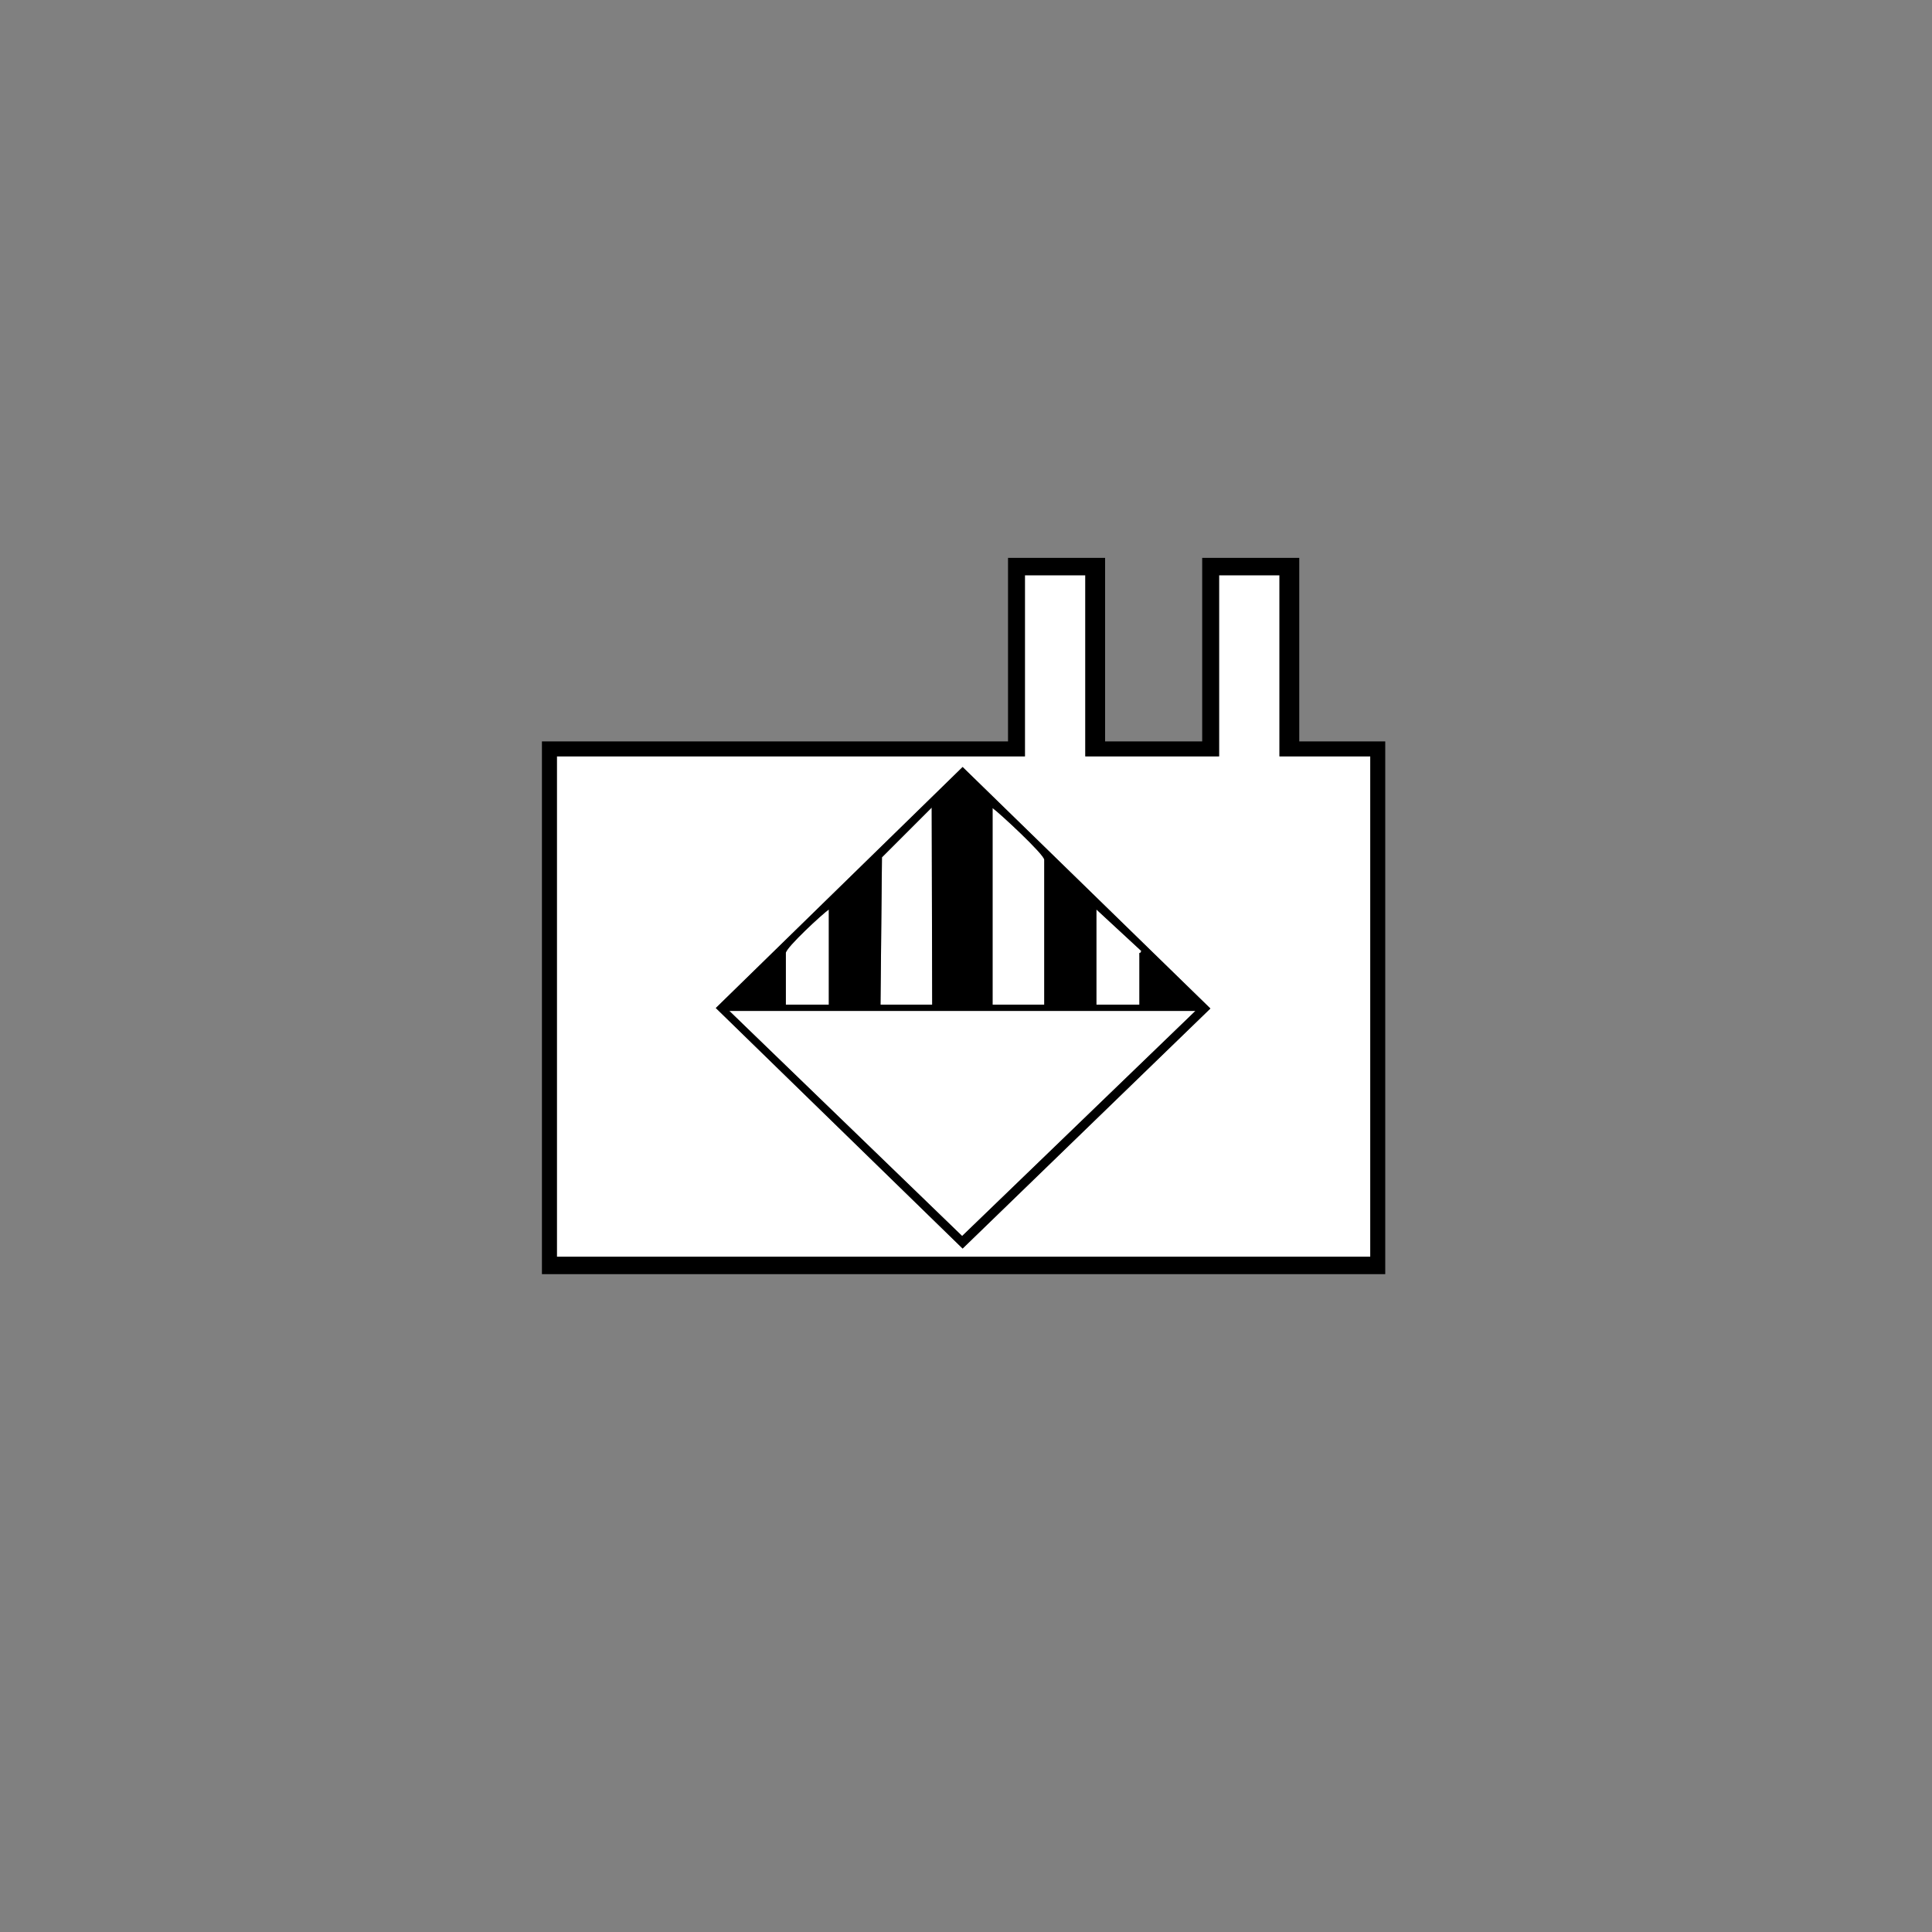 <?xml version="1.0"?>
<!--
Copyright (C) 2012 United States Government as represented by the Administrator of the
National Aeronautics and Space Administration.
All Rights Reserved.
-->

<!DOCTYPE svg PUBLIC "-//W3C//DTD SVG 1.1//EN" "http://www.w3.org/Graphics/SVG/1.1/DTD/svg11.dtd" >
<!--
MIL-STD-2525 tactical symbol icon image. During icon composition this image is multiplied by the desired frame color 
(e.g. black), then drawn on top of the frame and fill.
-->
<svg xmlns:xlink="http://www.w3.org/1999/xlink" height="400px" viewBox="0 0 400 400" width="400px"><rect x="0" y="0" width="400" height="400" fill="#808080" stroke="none"/><g transform="scale(100) translate(0.72 0.73)"><path d="M1.273 1.855 L0.762 1.357 L1.273 0.858 L1.786 1.358 zM1.402 0.836     L0.433 0.836 L0.433 1.872 L2.117 1.872 L2.117 0.836 L1.929     0.836 L1.929 0.461 L1.804 0.461 L1.804 0.836 L1.527 0.836     L1.527 0.461 L1.402 0.461 L1.402 0.836 z" style="fill:rgb(255,255,255)"/><path d="M0.907 1.243 L0.907 1.35 L0.996 1.35 L0.996 1.153 C0.984 1.161     0.907 1.232 0.907 1.243 z" style="fill:rgb(255,255,255)"/><polygon points="1.106,1.045 1.103,1.35 1.21,1.35 1.209,0.942" style="fill:rgb(255,255,255)"/><path d="M1.335 1.35 L1.442 1.35 L1.442 1.05 C1.442 1.039 1.348 0.952     1.335 0.943 z" style="fill:rgb(255,255,255)"/><path d="M1.55 1.35 L1.639 1.35 L1.639 1.251 C1.639 1.234 1.638 1.25     1.643 1.239 L1.55 1.153 z" style="fill:rgb(255,255,255)"/><polygon points="1.272,1.829 1.755,1.363 0.79,1.363" style="fill:rgb(255,255,255)"/><path d="M0.79 1.363 L1.755 1.363 L1.272 1.829 zM1.335 0.943 C1.348 0.952     1.442 1.039 1.442 1.05 L1.442 1.35 L1.335 1.35 zM1.209     0.942 L1.21 1.35 L1.103 1.35 L1.106 1.045 L1.209 0.942     zM0.907 1.243 C0.907 1.232 0.984 1.161 0.996 1.153 L0.996     1.35 L0.907 1.35 zM1.55 1.153 L1.643 1.239 C1.638     1.25 1.639 1.234 1.639 1.251 L1.639 1.35 L1.55 1.35 zM1.786     1.358 L1.273 0.858 L0.762 1.357 L1.273 1.855 z" style="fill:rgb(0,0,0)"/><path d="M1.402 0.461 L1.527 0.461 L1.527 0.836 L1.804 0.836 L1.804 0.461     L1.929 0.461 L1.929 0.836 L2.117 0.836 L2.117 1.872     L0.433 1.872 L0.433 0.836 L1.402 0.836 L1.402 0.461 zM0.402     1.908 L2.148 1.908 L2.148 0.805 L1.97 0.805 L1.97 0.425     L1.769 0.425 L1.769 0.805 L1.568 0.805 L1.568 0.425     L1.367 0.425 L1.367 0.805 L0.402 0.805 L0.402 1.908 z" style="fill:rgb(0,0,0)"/></g></svg>